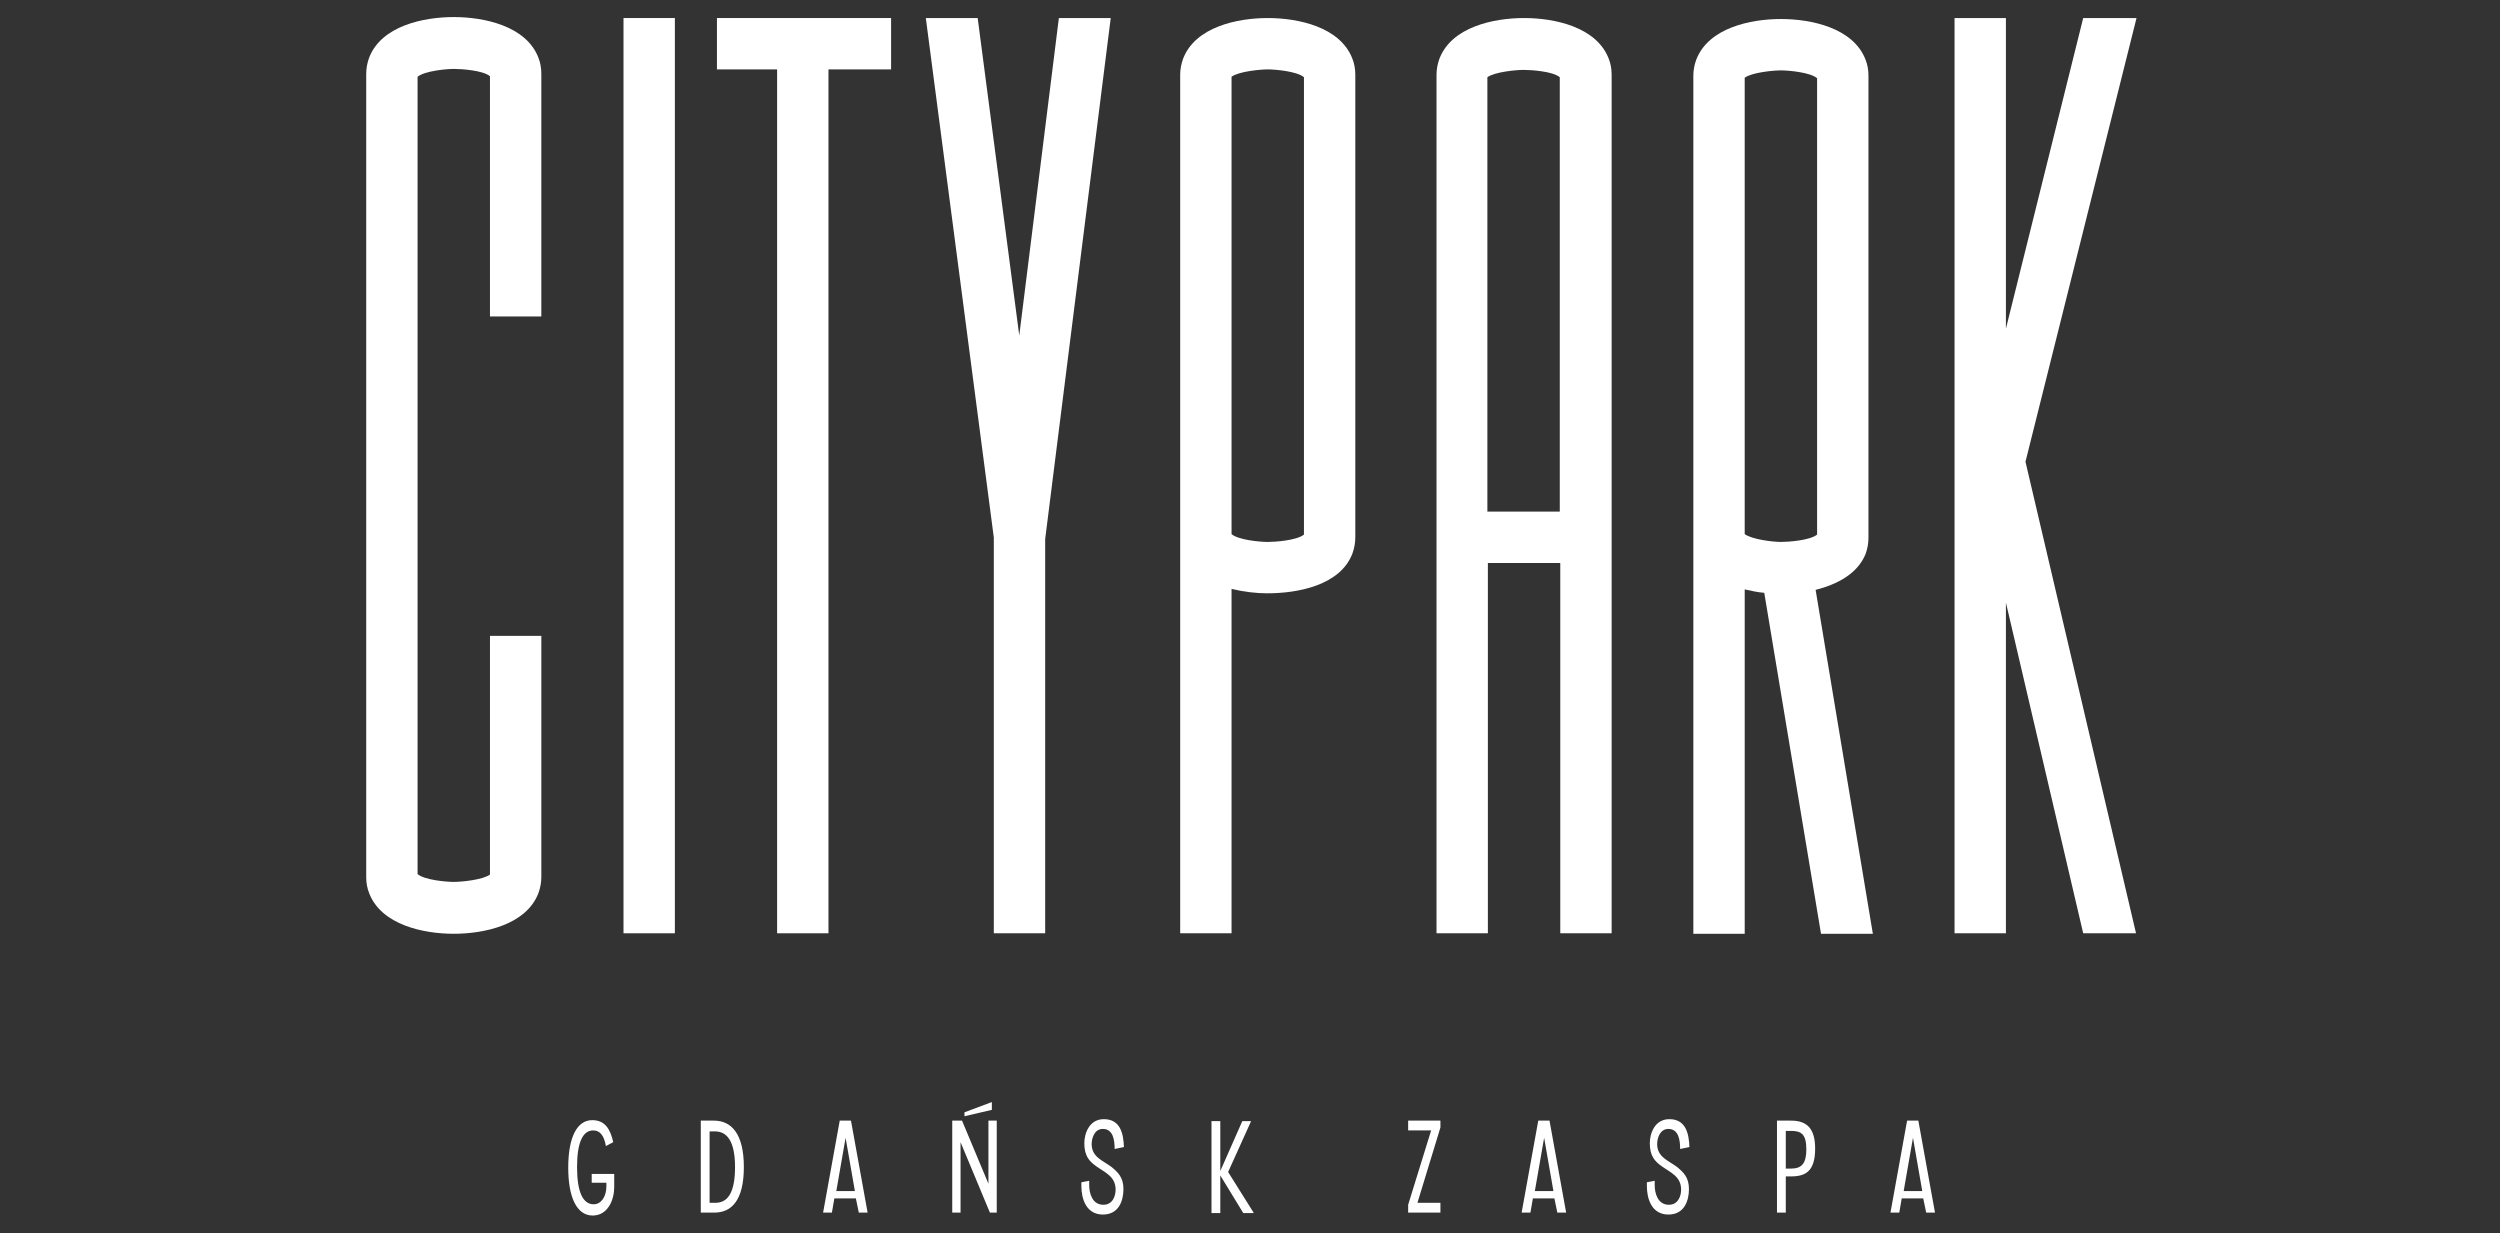 <?xml version="1.0" encoding="utf-8"?>
<!-- Generator: Adobe Illustrator 14.0.0, SVG Export Plug-In . SVG Version: 6.00 Build 43363)  -->
<!DOCTYPE svg PUBLIC "-//W3C//DTD SVG 1.1//EN" "http://www.w3.org/Graphics/SVG/1.1/DTD/svg11.dtd">
<svg version="1.1" id="Warstwa_1" xmlns="http://www.w3.org/2000/svg" xmlns:xlink="http://www.w3.org/1999/xlink" x="0px" y="0px"
	 width="366.3px" height="180.7px" viewBox="0 0 366.3 180.7" enable-background="new 0 0 366.3 180.7" xml:space="preserve">
<rect x="0" y="0" width="366.3" height="180.7" fill="#333333" stroke="none"/>
<path fill="#FFFFFF" d="M71.791,11.173c-1.003-0.86-4.157-1.075-5.304-1.075c-1.075,0-4.229,0.287-5.304,1.146v116.827
	c1.003,0.86,4.157,1.147,5.304,1.147c1.075,0,4.229-0.287,5.304-1.075V93.167h7.526v35.335c0,0.788-0.144,1.576-0.43,2.365
	c-1.792,4.659-7.956,5.949-12.4,5.949c-4.443,0-10.607-1.29-12.399-5.949c-0.287-0.717-0.43-1.506-0.43-2.365V10.814
	c0-0.789,0.144-1.577,0.43-2.365C55.879,3.79,62.043,2.5,66.486,2.5c4.444,0,10.608,1.291,12.4,5.949
	c0.287,0.717,0.43,1.505,0.43,2.365v35.55h-7.526V11.173z"/>
<rect x="91.357" y="2.643" fill="#FFFFFF" width="7.525" height="134.102"/>
<polygon fill="#FFFFFF" points="113.863,2.643 130.563,2.643 130.563,10.169 121.388,10.169 121.388,136.745 113.863,136.745 
	113.863,10.169 105.047,10.169 105.047,2.643 "/>
<polygon fill="#FFFFFF" points="145.614,78.76 135.651,2.643 143.249,2.643 149.341,49.159 155.146,2.643 162.744,2.643 
	153.14,78.975 153.14,136.745 145.614,136.745 145.614,82.057 "/>
<path fill="#FFFFFF" d="M180.447,78.259c1.003,0.86,4.157,1.147,5.304,1.147c1.075,0,4.229-0.216,5.304-1.075V11.316
	c-1.003-0.86-4.157-1.147-5.304-1.147c-1.075,0-4.229,0.287-5.304,1.075V78.259L180.447,78.259z M180.447,86.286v50.459h-7.526
	V78.76v-3.727V10.958c0-0.789,0.144-1.577,0.43-2.366c1.792-4.659,7.956-5.949,12.4-5.949c4.443,0,10.606,1.29,12.398,5.949
	c0.287,0.717,0.431,1.505,0.431,2.366v67.731c0,0.859-0.144,1.648-0.431,2.437c-1.792,4.659-8.026,5.806-12.471,5.806
	C184.031,86.931,182.239,86.716,180.447,86.286z"/>
<path fill="#FFFFFF" d="M218.004,74.962h10.535V11.316c-1.003-0.86-4.156-1.075-5.304-1.075c-1.075,0-4.229,0.286-5.304,1.075
	v63.646H218.004z M218.004,82.488v54.257h-7.525V10.958c0-0.789,0.143-1.577,0.43-2.366c1.792-4.659,7.955-5.949,12.399-5.949
	c4.443,0,10.607,1.29,12.399,5.949c0.287,0.717,0.43,1.505,0.43,2.366v125.787h-7.525V82.488H218.004z"/>
<polygon fill="#FFFFFF" points="296.773,67.651 312.971,136.745 305.23,136.745 293.906,88.293 293.906,136.745 286.38,136.745 
	286.38,81.699 286.38,78.259 286.38,2.643 293.906,2.643 293.906,48.156 305.23,2.643 313.043,2.643 "/>
<path fill="#FFFFFF" d="M266.025,86.429l8.386,50.387h-7.597L258.5,86.859c-0.932-0.071-1.936-0.286-2.866-0.501v50.458h-7.526
	V78.832v-3.798V11.1c0-0.788,0.144-1.576,0.43-2.365c1.792-4.659,7.956-5.949,12.399-5.949c4.444,0,10.608,1.29,12.399,5.949
	c0.287,0.717,0.431,1.505,0.431,2.365v67.66c0,0.86-0.144,1.648-0.431,2.437C272.118,84.136,269.108,85.641,266.025,86.429
	L266.025,86.429z M255.633,78.259c1.075,0.789,4.156,1.147,5.303,1.147c1.075,0,4.229-0.216,5.305-1.075V11.459
	c-1.004-0.859-4.157-1.146-5.305-1.146c-1.074,0-4.228,0.287-5.303,1.075V78.259z"/>
<path fill="#FFFFFF" d="M88.849,173.799c0,1.577-0.789,2.652-1.863,2.652c-1.577,0-2.437-1.792-2.437-5.447s0.86-5.375,2.365-5.375
	c0.932,0,1.577,0.645,1.863,2.294l1.075-0.574c-0.43-1.935-1.218-3.226-3.082-3.226c-2.222,0-3.512,2.509-3.512,6.953
	c0,4.443,1.29,7.023,3.584,7.023c2.221,0,3.153-2.293,3.153-4.157v-1.935h-3.297v1.29h2.15V173.799L88.849,173.799z M104.76,165.772
	c1.72,0,2.938,1.361,2.938,5.231s-1.146,5.232-2.867,5.232h-0.86v-10.464H104.76L104.76,165.772z M104.688,177.67
	c2.437,0,4.301-1.721,4.301-6.666s-1.864-6.809-4.373-6.809h-1.935v13.475H104.688L104.688,177.67z M125.832,177.67h1.29
	l-2.437-13.475h-1.648L120.6,177.67h1.29l0.358-2.079h3.154L125.832,177.67L125.832,177.67z M123.897,166.704l1.362,7.812h-2.724
	L123.897,166.704L123.897,166.704z M146.044,177.67v-13.475h-1.218v9.245l-3.87-9.245h-1.434v13.475h1.218v-10.321l4.3,10.321
	H146.044L146.044,177.67z M145.327,162.618v-1.146l-4.013,1.505v0.573L145.327,162.618L145.327,162.618z M164.679,168.065
	c-0.072-1.935-0.502-4.085-2.938-4.085c-2.222,0-2.867,2.222-2.867,3.512c0,1.864,0.717,2.652,1.72,3.369
	c1.29,0.931,2.867,1.505,2.867,3.439c0,0.932-0.43,2.223-1.792,2.223c-1.649,0-2.079-1.721-2.079-2.867c0-0.216,0-0.431,0-0.646
	l-1.146,0.215c0,0.215,0,0.358,0,0.573c0,1.864,0.716,4.158,3.153,4.158c2.365,0,3.01-2.079,3.01-3.728
	c0-1.721-0.788-2.438-1.72-3.226c-1.218-0.931-2.938-1.433-2.938-3.368c0-0.788,0.358-2.222,1.648-2.222
	c1.505,0,1.72,1.648,1.72,2.938L164.679,168.065L164.679,168.065z M183.672,177.67l-3.727-5.949l3.368-7.454h-1.29l-3.225,7.311
	v-7.311h-1.29v13.475h1.29v-5.519l3.369,5.519h1.505V177.67z M211.051,177.67v-1.434h-3.368l3.368-11.038v-1.003h-4.73v1.434h3.369
	l-3.369,10.895v1.146H211.051L211.051,177.67z M228.181,177.67h1.291l-2.438-13.475h-1.648l-2.437,13.475h1.29l0.358-2.079h3.153
	L228.181,177.67L228.181,177.67z M226.247,166.704l1.361,7.812h-2.723L226.247,166.704L226.247,166.704z M247.534,168.065
	c-0.071-1.935-0.501-4.085-2.938-4.085c-2.222,0-2.867,2.222-2.867,3.512c0,1.864,0.717,2.652,1.721,3.369
	c1.289,0.931,2.867,1.505,2.867,3.439c0,0.932-0.431,2.223-1.792,2.223c-1.649,0-2.079-1.721-2.079-2.867c0-0.216,0-0.431,0-0.646
	l-1.146,0.215c0,0.215,0,0.358,0,0.573c0,1.864,0.717,4.158,3.153,4.158c2.365,0,3.011-2.079,3.011-3.728
	c0-1.721-0.788-2.438-1.721-3.226c-1.218-0.931-2.938-1.433-2.938-3.368c0-0.788,0.358-2.222,1.648-2.222
	c1.506,0,1.72,1.648,1.72,2.938L247.534,168.065L247.534,168.065z M261.653,171.147V165.7h0.789c1.505,0,2.222,0.502,2.222,2.724
	c0,2.079-0.717,2.796-2.222,2.796h-0.789V171.147z M261.653,177.67v-5.304h0.789c2.222,0,3.512-0.86,3.512-4.085
	c0-2.939-1.219-4.086-3.512-4.086h-2.079v13.475H261.653L261.653,177.67z M282.223,177.67h1.29l-2.437-13.475h-1.648l-2.437,13.475
	h1.29l0.358-2.079h3.153L282.223,177.67L282.223,177.67z M280.289,166.704l1.361,7.812h-2.724L280.289,166.704z"/>
</svg>
